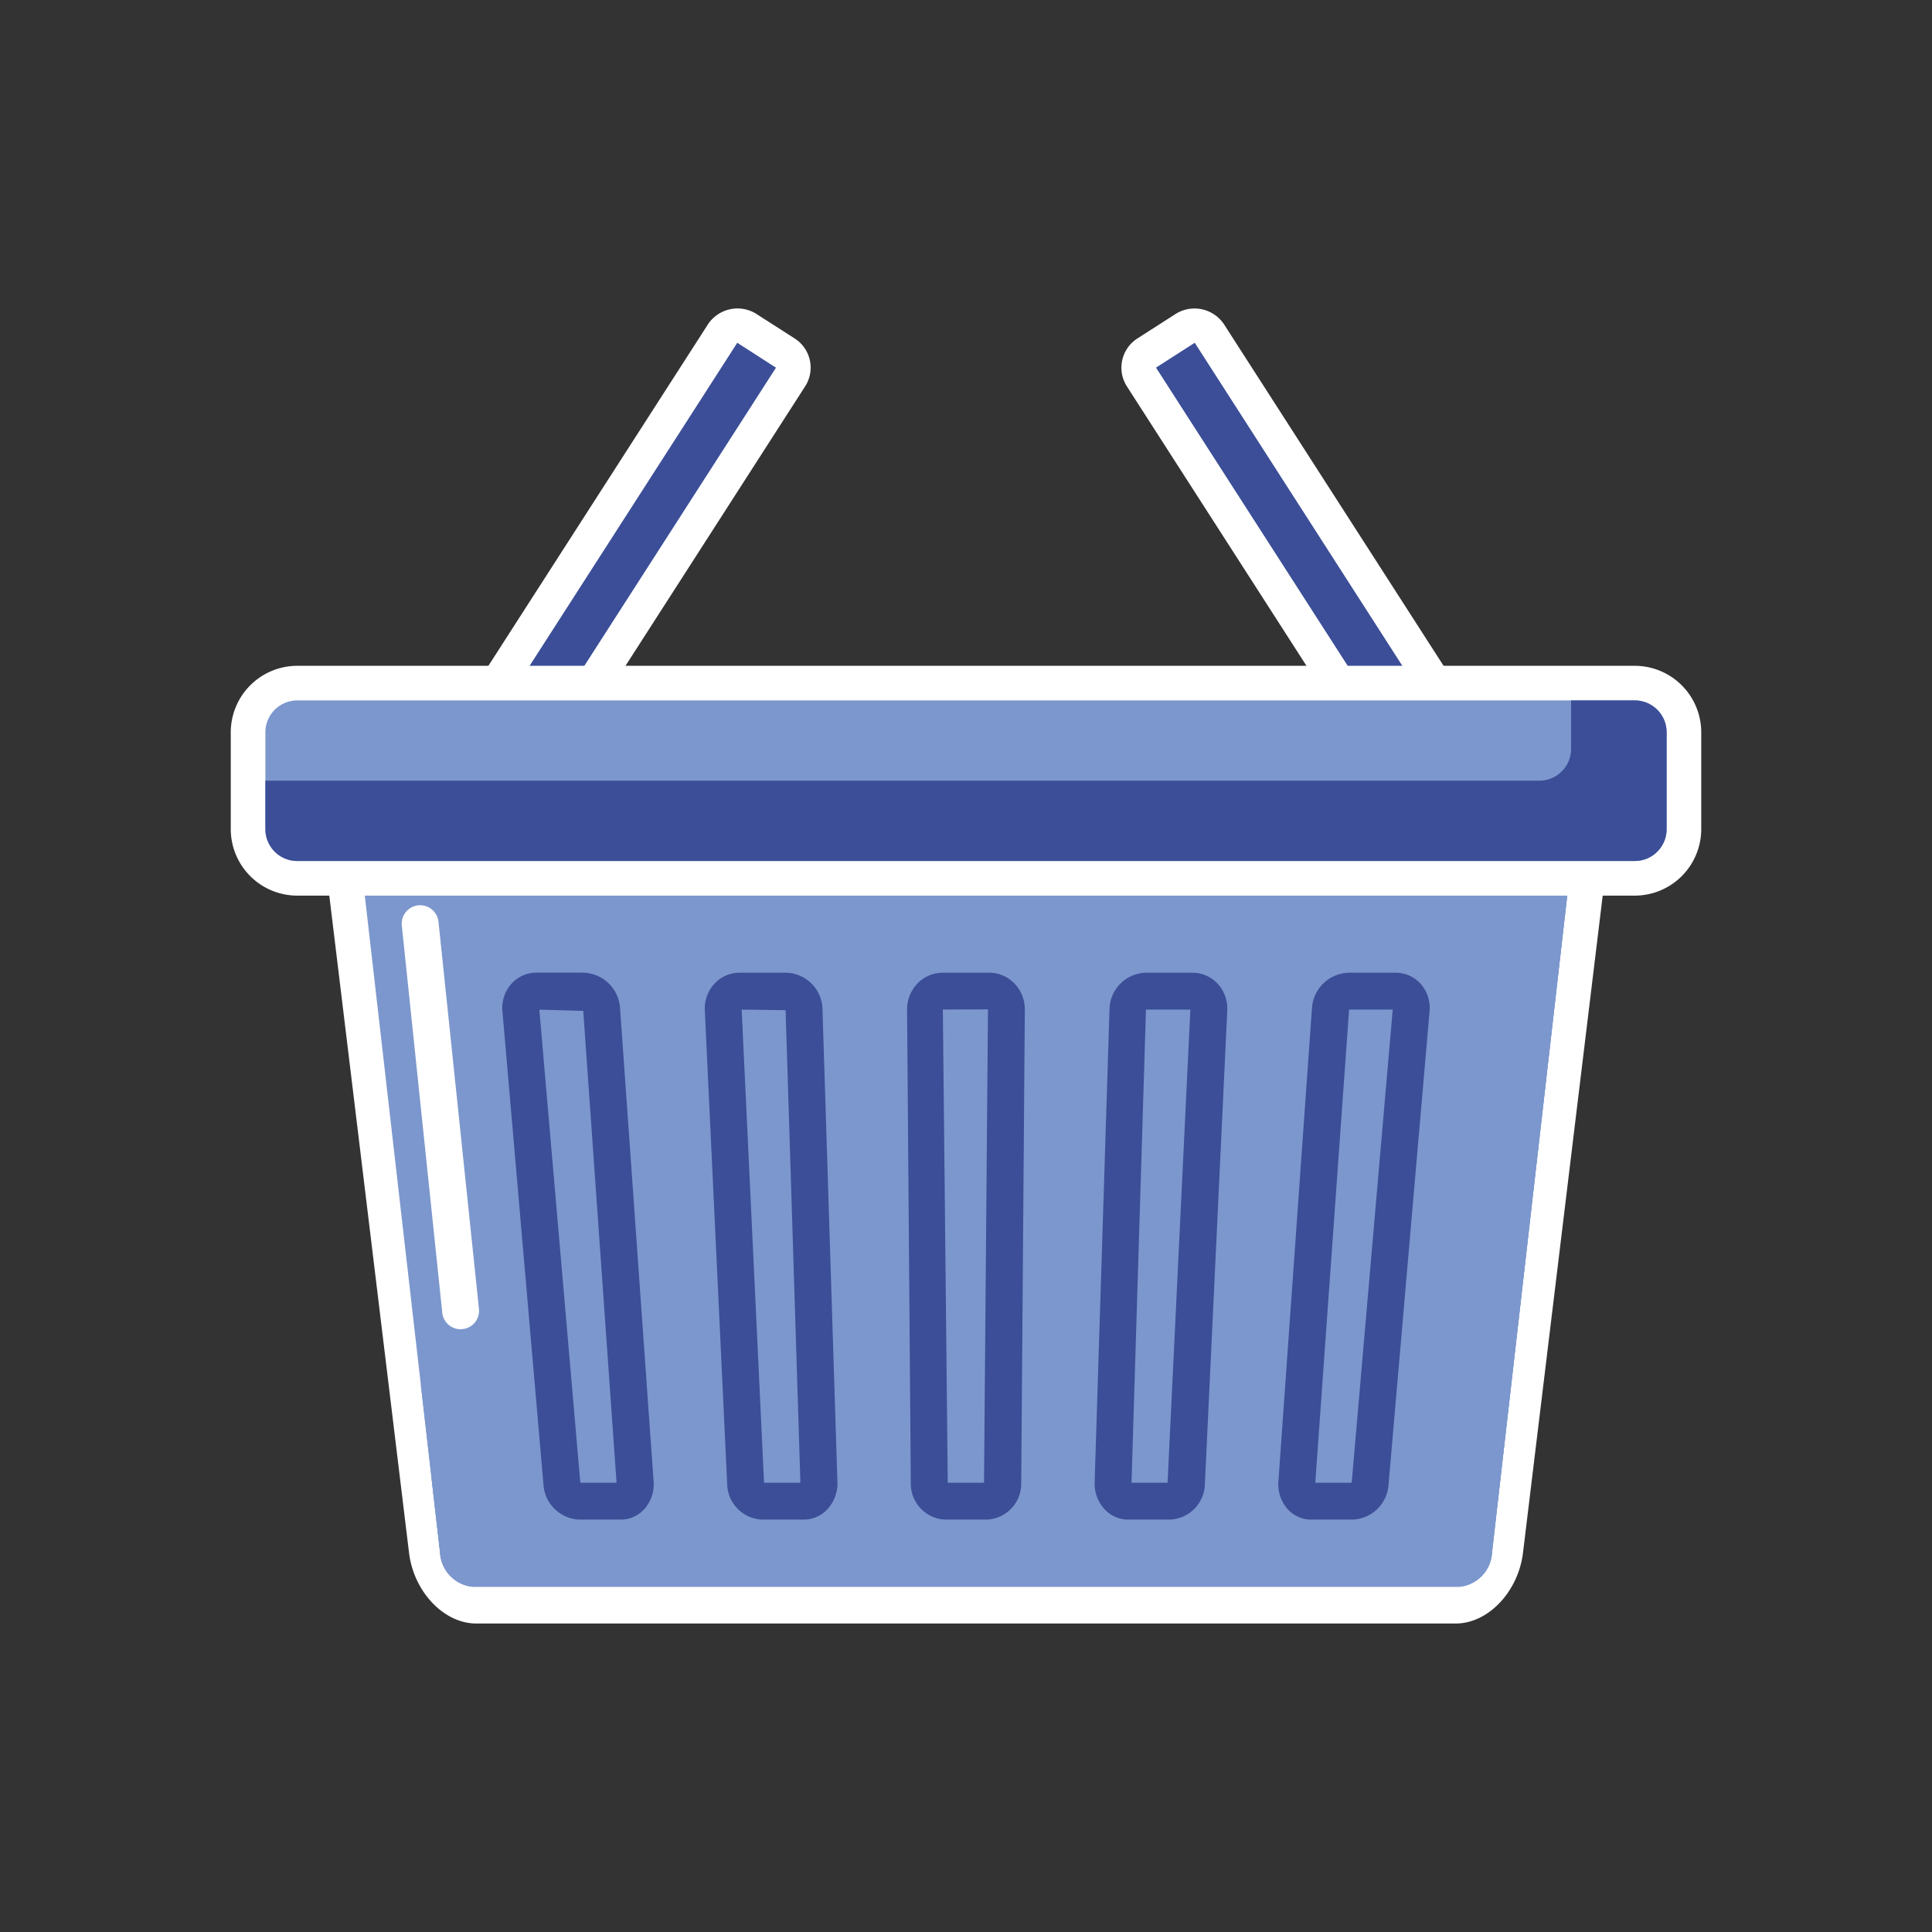 <svg id="Layer_1" data-name="Layer 1" xmlns="http://www.w3.org/2000/svg" viewBox="0 0 140 140"><rect x="0" y="0" width="140" height="140" fill="#333333" stroke="none"/><title>pref4</title><path d="M34.364,116.315c-1.737,0-3.354-1.7-3.6-3.79L23.98,55a3.3,3.3,0,0,1,3.332-3.79h85.381A3.3,3.3,0,0,1,116.02,55l-6.785,57.521c-.245,2.09-1.86,3.79-3.6,3.79Z" fill="#7c97cd"/><path d="M112.548,52.551A2.138,2.138,0,0,1,114.7,55l-6.589,57.521a2.625,2.625,0,0,1-2.331,2.454H34.22a2.623,2.623,0,0,1-2.33-2.454L25.3,55a2.139,2.139,0,0,1,2.159-2.453h85.091m.29-2.673H27.168A4.453,4.453,0,0,0,22.661,55l6.979,57.521c.343,2.827,2.529,5.125,4.869,5.125h70.984c2.34,0,4.526-2.3,4.869-5.125L117.338,55a4.449,4.449,0,0,0-4.5-5.126Z" fill="#fff"/><path d="M112.548,52.551H100.184L96.7,97.892a2.542,2.542,0,0,1-2.33,2.453H30.493l1.4,12.18a2.623,2.623,0,0,0,2.33,2.454h71.562a2.625,2.625,0,0,0,2.331-2.454L114.7,55A2.138,2.138,0,0,0,112.548,52.551Z" fill="#7c97cd"/><path d="M112.548,52.551h-4.624l-5.038,52.182a2.588,2.588,0,0,1-2.335,2.453H31.277l.613,5.339a2.623,2.623,0,0,0,2.33,2.454h71.562a2.625,2.625,0,0,0,2.331-2.454L114.7,55A2.138,2.138,0,0,0,112.548,52.551Z" fill="#7c97cd"/><path d="M33.377,96.323a1.336,1.336,0,0,1-1.328-1.2L29.12,67.1a1.336,1.336,0,1,1,2.657-.277l2.93,28.023a1.334,1.334,0,0,1-1.19,1.466A1.313,1.313,0,0,1,33.377,96.323Z" fill="#fff"/><path d="M46.03,107.443a1.149,1.149,0,0,1-1.04,1.337H41.963a1.391,1.391,0,0,1-1.252-1.337L37.739,73.157a1.174,1.174,0,0,1,1.144-1.335H42.24A1.416,1.416,0,0,1,43.6,73.157Z" fill="#7c97cd"/><path d="M44.99,110.115H41.963a2.713,2.713,0,0,1-2.583-2.557L36.408,73.273a2.611,2.611,0,0,1,.66-1.991,2.427,2.427,0,0,1,1.815-.8H42.24a2.742,2.742,0,0,1,2.691,2.575l2.431,34.287a2.677,2.677,0,0,1-.685,2.023A2.283,2.283,0,0,1,44.99,110.115Zm-2.912-2.671h2.6L42.264,73.252l-3.182-.088,2.959,34.164A.351.351,0,0,0,42.078,107.444Z" fill="#3b4e97"/><path d="M59.346,107.443a1.205,1.205,0,0,1-1.095,1.337H55.226a1.321,1.321,0,0,1-1.2-1.337L52.407,73.157a1.227,1.227,0,0,1,1.2-1.335H56.96a1.349,1.349,0,0,1,1.3,1.335Z" fill="#7c97cd"/><path d="M58.251,110.115H55.226a2.635,2.635,0,0,1-2.533-2.61L51.074,73.221a2.647,2.647,0,0,1,.716-1.956,2.477,2.477,0,0,1,1.815-.778H56.96a2.7,2.7,0,0,1,2.639,2.63L60.682,107.4a2.756,2.756,0,0,1-.746,1.989A2.332,2.332,0,0,1,58.251,110.115Zm-2.9-2.671H58L56.927,73.2l-3.183-.039,1.618,34.22C55.369,107.417,55.367,107.435,55.354,107.444Z" fill="#3b4e97"/><path d="M72.661,107.443a1.262,1.262,0,0,1-1.149,1.337H68.488a1.261,1.261,0,0,1-1.147-1.337l-.269-34.286a1.287,1.287,0,0,1,1.25-1.335h3.356a1.287,1.287,0,0,1,1.252,1.335Z" fill="#7c97cd"/><path d="M71.512,110.115H68.488A2.6,2.6,0,0,1,66,107.454l-.269-34.285a2.676,2.676,0,0,1,.775-1.922,2.536,2.536,0,0,1,1.812-.76h3.356a2.538,2.538,0,0,1,1.814.76,2.689,2.689,0,0,1,.775,1.922L74,107.454A2.6,2.6,0,0,1,71.512,110.115Zm-2.835-2.671h2.629l.287-34.3-3.271.01.355,34.275Z" fill="#3b4e97"/><path d="M85.977,107.443a1.326,1.326,0,0,1-1.2,1.337H81.752a1.2,1.2,0,0,1-1.095-1.337l1.081-34.286a1.351,1.351,0,0,1,1.3-1.335H86.4a1.226,1.226,0,0,1,1.2,1.335Z" fill="#7c97cd"/><path d="M84.776,110.115H81.752a2.335,2.335,0,0,1-1.686-.723,2.742,2.742,0,0,1-.744-1.99L80.4,73.116a2.7,2.7,0,0,1,2.64-2.629H86.4a2.481,2.481,0,0,1,1.816.778,2.664,2.664,0,0,1,.717,1.957l-1.622,34.283A2.637,2.637,0,0,1,84.776,110.115Zm-2.782-2.671h2.613l1.652-34.287H83.041Z" fill="#3b4e97"/><path d="M99.29,107.443a1.389,1.389,0,0,1-1.253,1.337H95.013a1.149,1.149,0,0,1-1.041-1.337L96.4,73.157a1.42,1.42,0,0,1,1.357-1.335h3.357a1.172,1.172,0,0,1,1.145,1.335Z" fill="#7c97cd"/><path d="M98.037,110.115H95.013a2.29,2.29,0,0,1-1.691-.743,2.691,2.691,0,0,1-.684-2.024l2.431-34.285a2.744,2.744,0,0,1,2.691-2.576h3.357a2.436,2.436,0,0,1,1.816.793,2.618,2.618,0,0,1,.659,1.993l-2.972,34.285A2.71,2.71,0,0,1,98.037,110.115Zm-2.727-2.671h2.612a.264.264,0,0,0,.037-.116l2.962-34.171H97.76Z" fill="#3b4e97"/><path d="M39.875,54.409a1.256,1.256,0,0,1-1.735.377l-2.808-1.8a1.253,1.253,0,0,1-.374-1.733L52.37,24.16a1.255,1.255,0,0,1,1.734-.375l2.806,1.8a1.254,1.254,0,0,1,.378,1.734Z" fill="#3b4e97"/><path d="M38.817,56.239a2.517,2.517,0,0,1-1.356-.4l-2.807-1.806a2.507,2.507,0,0,1-.753-3.469L51.314,23.482a2.569,2.569,0,0,1,3.467-.753l2.808,1.8A2.508,2.508,0,0,1,58.341,28L40.929,55.088A2.5,2.5,0,0,1,38.817,56.239Zm14.609-31.4L36.011,51.927l2.806,1.8h.005L56.231,26.644Z" fill="#fff"/><path d="M100.128,54.409a1.255,1.255,0,0,0,1.734.377l2.806-1.8a1.253,1.253,0,0,0,.377-1.733L87.633,24.16a1.256,1.256,0,0,0-1.735-.375l-2.808,1.8a1.256,1.256,0,0,0-.375,1.734Z" fill="#3b4e97"/><path d="M101.183,56.239h0a2.508,2.508,0,0,1-2.112-1.149L81.659,28a2.514,2.514,0,0,1,.752-3.468l2.808-1.8a2.569,2.569,0,0,1,3.467.752L106.1,50.569a2.505,2.505,0,0,1-.753,3.467l-2.805,1.8A2.522,2.522,0,0,1,101.183,56.239Zm-14.607-31.4-2.807,1.8,17.412,27.087,0,1.254V53.731l2.806-1.8Z" fill="#fff"/><path d="M21.539,49.5h96.922a3.563,3.563,0,0,1,3.563,3.563v7.021a3.56,3.56,0,0,1-3.56,3.56H21.541a3.564,3.564,0,0,1-3.564-3.564V53.065A3.563,3.563,0,0,1,21.539,49.5Z" fill="#7c97cd"/><path d="M118.464,50.756a2.307,2.307,0,0,1,2.305,2.309v7.017a2.307,2.307,0,0,1-2.305,2.309H21.539a2.309,2.309,0,0,1-2.308-2.309V53.065a2.31,2.31,0,0,1,2.308-2.309h96.925m0-2.509H21.539a4.824,4.824,0,0,0-4.817,4.818v7.017A4.823,4.823,0,0,0,21.539,64.9h96.925a4.822,4.822,0,0,0,4.814-4.818V53.065a4.823,4.823,0,0,0-4.814-4.818Z" fill="#fff"/><path d="M118.464,50.756h-4.617v3.509a2.307,2.307,0,0,1-2.309,2.308H19.231v3.509a2.309,2.309,0,0,0,2.308,2.309h96.925a2.307,2.307,0,0,0,2.305-2.309V53.065A2.307,2.307,0,0,0,118.464,50.756Z" fill="#3b4e97"/><rect x="-0.002" y="-0.002" width="140.003" height="140.003" fill="none"/></svg>